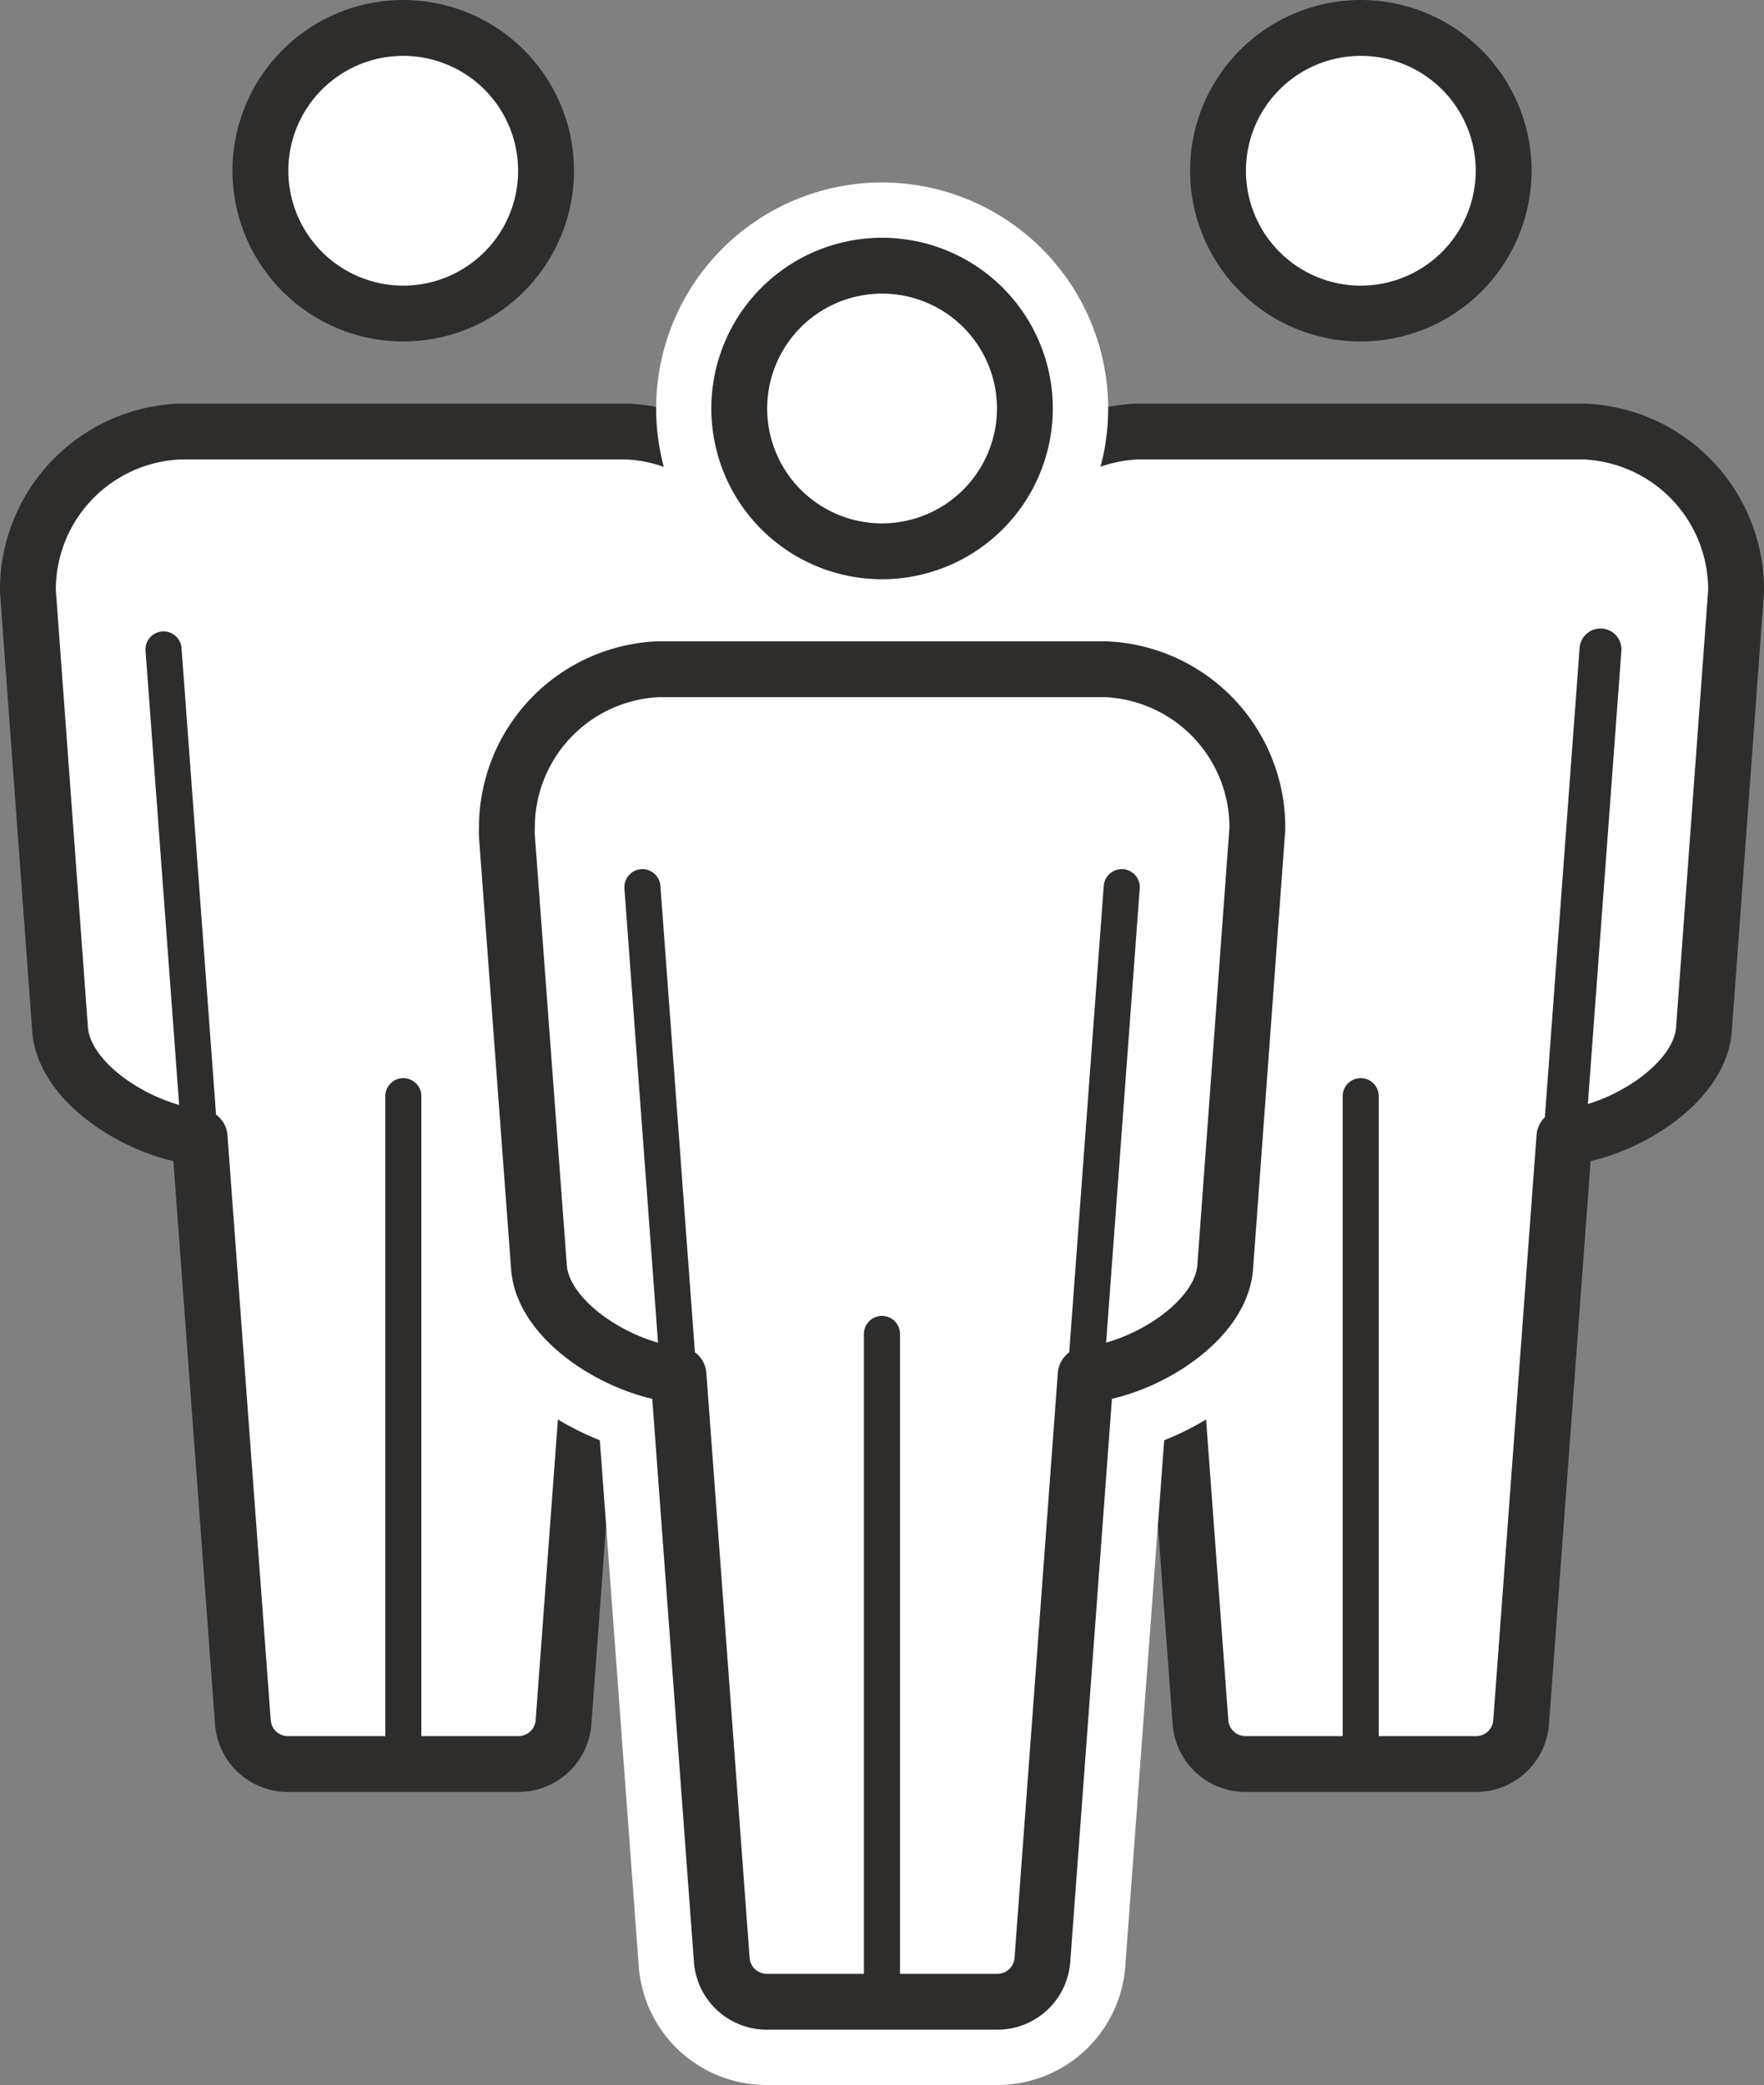 <svg xmlns="http://www.w3.org/2000/svg" width="126.33" height="149.322" viewBox="0 0 126.33 149.322">
  <rect x="0" y="0" width="126.33" height="149.322" fill="#808080" stroke="none"/>
  <g id="Gruppe_236" data-name="Gruppe 236" transform="translate(0.252 0.25)">
    <g id="Gruppe_235" data-name="Gruppe 235">
      <g id="Gruppe_222" data-name="Gruppe 222">
        <g id="Gruppe_220" data-name="Gruppe 220">
          <g id="Gruppe_218" data-name="Gruppe 218" transform="translate(0 28.91)">
            <path id="Pfad_341" data-name="Pfad 341" d="M1147.929,188.816c0,.044,0,.085,0,.125l2.307,31.447c.378,4.347,5.364,8.033,10.092,9.053l3,40.516a5.01,5.01,0,0,0,4.874,4.613h16.7a5.01,5.01,0,0,0,4.874-4.616l3-40.512c4.721-1.02,9.7-4.691,10.088-9l2.3-30.946a7.352,7.352,0,0,0,.006-.751,13.08,13.08,0,0,0-12.521-13.095h-32.124A13.119,13.119,0,0,0,1147.929,188.816Z" transform="translate(-1147.929 -175.646)" fill="#fff"/>
          </g>
          <g id="Gruppe_219" data-name="Gruppe 219" transform="translate(16.649)">
            <path id="Pfad_342" data-name="Pfad 342" d="M1182.1,169.881a11.976,11.976,0,1,0-11.977,11.978A11.99,11.99,0,0,0,1182.1,169.881Z" transform="translate(-1158.146 -157.904)" fill="#fff"/>
          </g>
        </g>
        <g id="Gruppe_221" data-name="Gruppe 221" transform="translate(1.748 1.75)">
          <path id="Pfad_343" data-name="Pfad 343" d="M1149,188.138l2.309,31.449c.326,3.743,5.387,7,9.456,7.6.182.026.36.049.531.065l3.1,41.9a3.234,3.234,0,0,0,3.132,2.993h16.7a3.236,3.236,0,0,0,3.13-2.993l3.1-41.9c.171-.015.349-.037.534-.064,4.062-.6,9.125-3.86,9.454-7.585l2.3-30.919c.013-.257.008-.433,0-.536a11.339,11.339,0,0,0-10.818-11.432h-32.08A11.342,11.342,0,0,0,1149,188.138Z" transform="translate(-1149.002 -147.81)" fill="none" stroke="#2e2d2c" stroke-linecap="round" stroke-linejoin="round" stroke-width="4"/>
          <path id="Pfad_344" data-name="Pfad 344" d="M1169.446,179.435a10.228,10.228,0,1,0-10.227-10.228A10.24,10.24,0,0,0,1169.446,179.435Z" transform="translate(-1142.57 -158.978)" fill="none" stroke="#2e2d2c" stroke-linecap="round" stroke-linejoin="round" stroke-width="4"/>
          <line id="Linie_6" data-name="Linie 6" y2="46.509" transform="translate(26.884 76.505)" fill="none" stroke="#2e2d2c" stroke-linecap="round" stroke-linejoin="round" stroke-width="2.584"/>
          <line id="Linie_7" data-name="Linie 7" y1="34.936" x2="2.585" transform="translate(41.455 44.51)" fill="none" stroke="#2e2d2c" stroke-linecap="round" stroke-linejoin="round" stroke-width="2.584"/>
          <line id="Linie_8" data-name="Linie 8" x1="2.585" y1="34.936" transform="translate(9.712 44.51)" fill="none" stroke="#2e2d2c" stroke-linecap="round" stroke-linejoin="round" stroke-width="2.584"/>
        </g>
      </g>
      <g id="Gruppe_227" data-name="Gruppe 227" transform="translate(68.577)">
        <g id="Gruppe_225" data-name="Gruppe 225">
          <g id="Gruppe_223" data-name="Gruppe 223" transform="translate(0 28.91)">
            <path id="Pfad_345" data-name="Pfad 345" d="M1234.667,175.646h-32.124a13.08,13.08,0,0,0-12.523,13.095,7.453,7.453,0,0,0,.007.751l2.3,30.946c.384,4.313,5.367,7.984,10.088,9l3,40.512a5.011,5.011,0,0,0,4.874,4.616h16.7a5.009,5.009,0,0,0,4.874-4.613l3-40.516c4.729-1.02,9.715-4.706,10.091-9.053l2.307-31.447c0-.041,0-.081,0-.125A13.118,13.118,0,0,0,1234.667,175.646Z" transform="translate(-1190.014 -175.646)" fill="#fff"/>
          </g>
          <g id="Gruppe_224" data-name="Gruppe 224" transform="translate(16.652)">
            <path id="Pfad_346" data-name="Pfad 346" d="M1212.21,181.859a11.978,11.978,0,1,0-11.977-11.978A11.99,11.99,0,0,0,1212.21,181.859Z" transform="translate(-1200.233 -157.904)" fill="#fff"/>
          </g>
        </g>
        <g id="Gruppe_226" data-name="Gruppe 226" transform="translate(1.749 1.75)">
          <path id="Pfad_347" data-name="Pfad 347" d="M1244.84,188.138l-2.307,31.449c-.326,3.743-5.389,7-9.456,7.6-.184.026-.36.049-.533.065l-3.1,41.9a3.233,3.233,0,0,1-3.13,2.993h-16.7a3.238,3.238,0,0,1-3.132-2.993l-3.1-41.9c-.171-.015-.349-.037-.534-.064-4.062-.6-9.124-3.86-9.454-7.585l-2.3-30.919c-.013-.257-.007-.433,0-.536a11.339,11.339,0,0,1,10.818-11.432h32.081A11.342,11.342,0,0,1,1244.84,188.138Z" transform="translate(-1191.087 -147.81)" fill="none" stroke="#2e2d2c" stroke-linecap="round" stroke-linejoin="round" stroke-width="4"/>
          <path id="Pfad_348" data-name="Pfad 348" d="M1211.535,179.435a10.228,10.228,0,1,1,10.227-10.228A10.241,10.241,0,0,1,1211.535,179.435Z" transform="translate(-1184.655 -158.978)" fill="none" stroke="#2e2d2c" stroke-linecap="round" stroke-linejoin="round" stroke-width="4"/>
          <line id="Linie_9" data-name="Linie 9" y2="46.509" transform="translate(26.87 76.505)" fill="none" stroke="#2e2d2c" stroke-linecap="round" stroke-linejoin="round" stroke-width="2.584"/>
          <line id="Linie_10" data-name="Linie 10" x1="2.585" y1="34.936" transform="translate(9.714 44.51)" fill="none" stroke="#2e2d2c" stroke-linecap="round" stroke-linejoin="round" stroke-width="2.584"/>
          <line id="Linie_11" data-name="Linie 11" y1="34.936" x2="2.585" transform="translate(41.457 44.51)" fill="none" stroke="#2e2d2c" stroke-linecap="round" stroke-linejoin="round" stroke-width="3"/>
        </g>
      </g>
      <g id="Gruppe_232" data-name="Gruppe 232" transform="translate(30.081 12.818)">
        <g id="Gruppe_230" data-name="Gruppe 230">
          <g id="Gruppe_228" data-name="Gruppe 228" transform="translate(0 28.909)">
            <path id="Pfad_349" data-name="Pfad 349" d="M1190.064,287.938a7.152,7.152,0,0,1-6.971-6.567l-2.891-39.025c-4.862-1.555-9.747-5.469-10.2-10.461l-2.3-30.977a7.886,7.886,0,0,1-.011-1.028A15.141,15.141,0,0,1,1182.26,184.8h32.177a15.258,15.258,0,0,1,14.706,15.273l-2.32,31.728c-.437,5.05-5.325,8.985-10.2,10.543l-2.888,39.028a7.144,7.144,0,0,1-6.972,6.564Z" transform="translate(-1165.577 -182.698)" fill="#fff"/>
            <path id="Pfad_350" data-name="Pfad 350" d="M1215.252,187.722a13.119,13.119,0,0,1,12.6,13.17,1.019,1.019,0,0,1-.007.125l-2.307,31.447c-.376,4.347-5.363,8.033-10.091,9.053l-3,40.516a5.007,5.007,0,0,1-4.874,4.613h-16.7a5.009,5.009,0,0,1-4.874-4.618l-3-40.511c-4.722-1.02-9.705-4.691-10.09-9.006l-2.3-30.944a6.884,6.884,0,0,1-.007-.751,13.079,13.079,0,0,1,12.521-13.095h32.124m.052-4.211h-32.176a17.31,17.31,0,0,0-16.731,17.206c-.008.222-.015.567.013,1.077l2.309,31.03c.494,5.55,5.162,9.816,10.3,11.859l2.786,37.656a9.176,9.176,0,0,0,9.073,8.517h16.7a9.169,9.169,0,0,0,9.073-8.522l2.785-37.651c5.147-2.047,9.819-6.324,10.3-11.856l2.311-31.5.011-.153.005-.28a17.368,17.368,0,0,0-16.706-17.379l-.05,0Z" transform="translate(-1166.39 -183.511)" fill="#fff"/>
          </g>
          <g id="Gruppe_229" data-name="Gruppe 229" transform="translate(16.651)">
            <path id="Pfad_351" data-name="Pfad 351" d="M1191.984,195.225a14.082,14.082,0,1,1,14.08-14.08A14.1,14.1,0,0,1,1191.984,195.225Z" transform="translate(-1175.795 -164.957)" fill="#fff"/>
            <path id="Pfad_352" data-name="Pfad 352" d="M1192.8,169.979a11.978,11.978,0,1,1-11.977,11.978,11.989,11.989,0,0,1,11.977-11.978m0-4.209a16.186,16.186,0,1,0,16.186,16.187A16.206,16.206,0,0,0,1192.8,165.77Z" transform="translate(-1176.608 -165.77)" fill="#fff"/>
          </g>
        </g>
        <g id="Gruppe_231" data-name="Gruppe 231" transform="translate(15.673 5.959)">
          <path id="Pfad_353" data-name="Pfad 353" d="M1190.493,189.884a10.228,10.228,0,1,1,10.227-10.228A10.24,10.24,0,0,1,1190.493,189.884Z" transform="translate(-1173.328 -169.427)" fill="none" stroke="#2e2d2c" stroke-linecap="round" stroke-linejoin="round" stroke-width="4"/>
          <line id="Linie_12" data-name="Linie 12" y2="46.51" transform="translate(17.156 76.505)" fill="none" stroke="#2e2d2c" stroke-linecap="round" stroke-linejoin="round" stroke-width="2.584"/>
          <line id="Linie_13" data-name="Linie 13" x1="2.585" y1="34.936" transform="translate(0 44.509)" fill="none" stroke="#2e2d2c" stroke-linecap="round" stroke-linejoin="round" stroke-width="2.584"/>
          <line id="Linie_14" data-name="Linie 14" y1="34.936" x2="2.585" transform="translate(31.743 44.509)" fill="none" stroke="#2e2d2c" stroke-linecap="round" stroke-linejoin="round" stroke-width="2.584"/>
        </g>
      </g>
      <g id="Gruppe_234" data-name="Gruppe 234" transform="translate(36.041 47.685)">
        <g id="Gruppe_233" data-name="Gruppe 233">
          <path id="Pfad_354" data-name="Pfad 354" d="M1223.8,198.587l-2.307,31.449c-.326,3.743-5.389,7-9.456,7.6-.182.026-.36.049-.531.064l-3.1,41.9a3.234,3.234,0,0,1-3.132,2.993h-16.7a3.235,3.235,0,0,1-3.13-2.993l-3.1-41.9q-.257-.024-.533-.064c-4.064-.6-9.125-3.86-9.454-7.585l-2.3-30.92c-.013-.259-.008-.435,0-.534a11.339,11.339,0,0,1,10.818-11.434h32.081A11.341,11.341,0,0,1,1223.8,198.587Z" transform="translate(-1170.047 -187.168)" fill="none" stroke="#2e2d2c" stroke-linecap="round" stroke-linejoin="round" stroke-width="4"/>
        </g>
      </g>
    </g>
  </g>
</svg>
